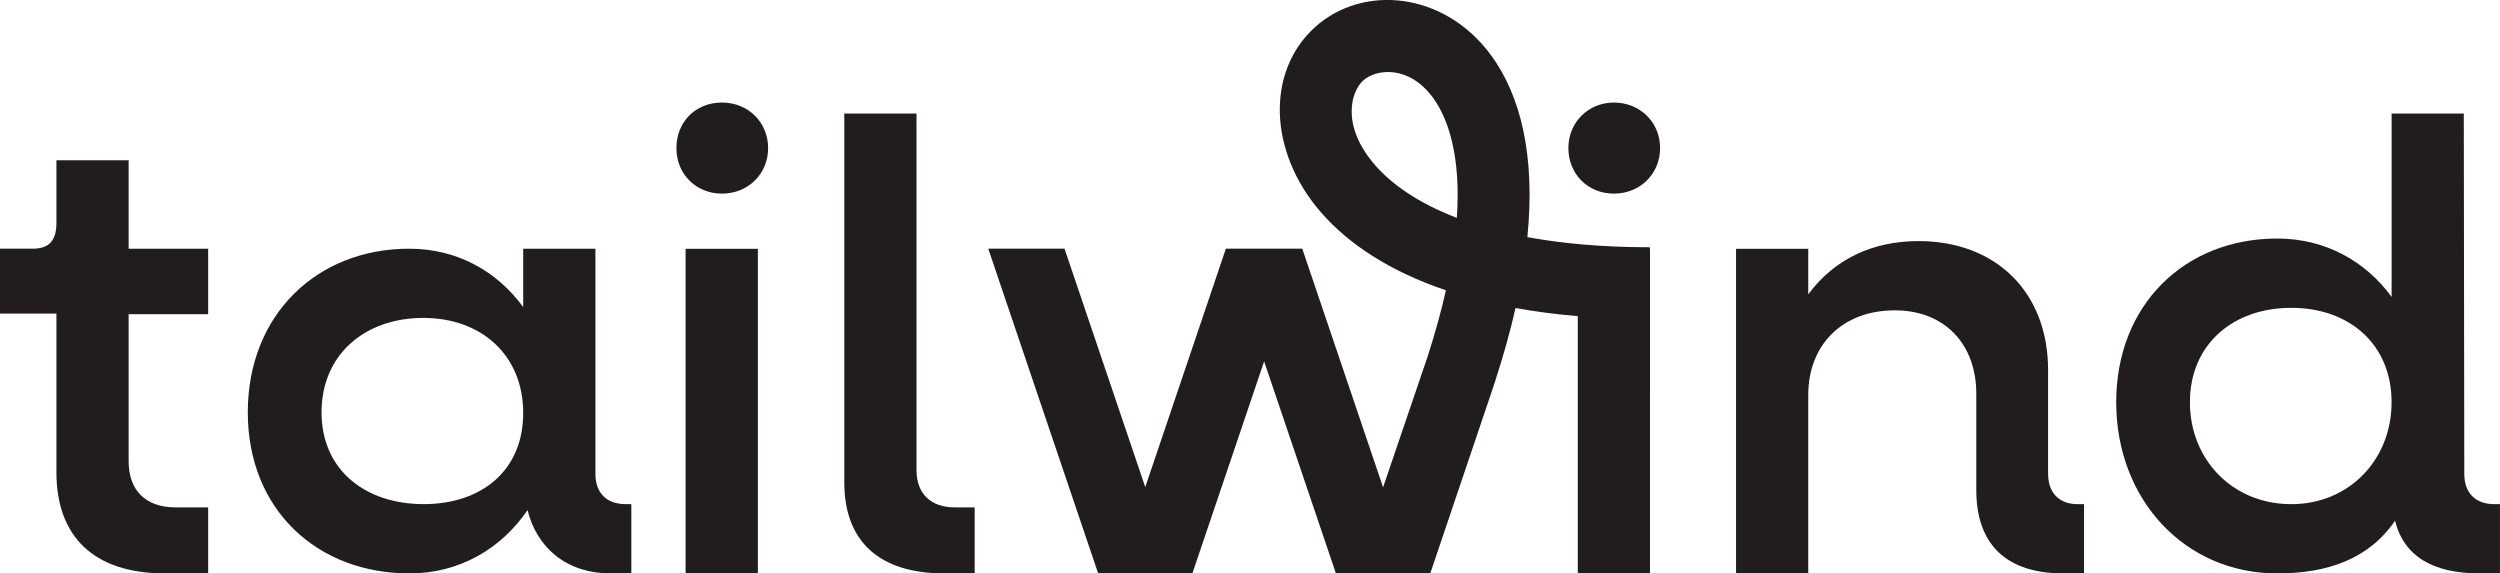 <svg xmlns="http://www.w3.org/2000/svg" id="Layer_2" data-name="Layer 2" width="600" height="137.63" viewBox="0 0 600 137.63"><defs><style> .cls-1, .cls-2 { fill: #211c1d; } .cls-2 { fill-rule: evenodd; } </style></defs><path class="cls-2" d="m358.88,91.34c2-6.13,3.6-11.93,4.85-17.42,4.66.85,9.64,1.51,14.94,1.96v61.73h17.33V59.71h-.04v-.37c-11.41,0-21.14-.91-29.39-2.43,1.94-19.46-1.57-33.82-8.63-43.53-11.24-15.44-30.84-17.24-42.33-6.87-11.74,10.59-11.28,29.92,1.5,44.54,6.6,7.55,16.43,14.06,29.91,18.62-1.09,4.86-2.53,10.12-4.37,15.83h0s-10.71,31.46-10.71,31.46l-19.4-57.28h-18.33l-19.35,57.23-19.38-57.23h-18.3l26.38,77.94h22.61l17.22-50.89,17.23,50.89h22.64l14.36-42.49h0c.38-1.09.74-2.17,1.09-3.24l.19-.55h0Zm-14.9-67.8c3.62,4.98,6.67,14.04,5.66,28.75-9.45-3.62-15.7-8.18-19.56-12.59-8.41-9.62-5.76-17.81-2.93-20.37,3.08-2.78,10.96-3.85,16.83,4.21Zm54.44,12c0,6.16-4.77,10.93-11.08,10.93s-10.93-4.77-10.93-10.93,4.77-10.93,10.93-10.93,11.08,4.62,11.08,10.93Zm93.13,78.23c0,4.46,2.62,7.23,7.08,7.23h1.54v16.62h-4.93c-13.7,0-20.93-6.93-20.93-20.01v-23.12c0-12.01-7.7-20.01-19.55-20.01-12.47,0-20.78,8.16-20.78,20.32v42.82h-17.33V59.71h17.33v10.93c6.16-8.31,15.24-12.78,26.47-12.78,18.62,0,31.09,12.31,31.09,30.94v24.97Zm107.11,7.23c-4.62,0-7.23-2.77-7.23-7.23l-.12-86.52h-17.32v44.01c-6.31-8.62-15.92-14.01-27.47-14.01-22.16,0-38.63,15.88-38.63,39.27s16.47,41.1,38.63,41.1c12.01,0,21.98-3.41,28.29-12.65,2.15,8.62,9.23,12.65,20.31,12.65h4.87v-16.62h-1.33Zm-48.76,0c-14.01,0-24.32-10.62-24.32-24.47s10.31-22.65,24.32-22.65,24.08,8.8,24.08,22.65-10.23,24.47-24.08,24.47Z"></path><path class="cls-1" d="m49.96,75.41v-15.72h-19.09v-21.22H13.54v15.08c0,4-1.63,6.13-5.63,6.13H0v15.59h13.54v38.05c0,15.55,9.03,24.3,26.11,24.3h10.31v-15.85h-7.85c-7.23,0-11.24-4.16-11.24-11.08v-35.28h19.09Z"></path><path class="cls-1" d="m150.13,120.99c-4.62,0-7.23-2.77-7.23-7.23v-54.07h-17.33v14.01c-6.31-8.62-15.83-14.01-27.38-14.01-22.16,0-38.72,15.88-38.72,39.27s16.66,38.66,38.82,38.66c12.01,0,22.01-5.95,28.32-15.19,2.15,8.62,8.89,15.18,19.98,15.18h4.93v-16.62h-1.39Zm-48.45,0c-14.01,0-24.51-8.19-24.51-22.04s10.4-22.65,24.41-22.65,23.99,8.98,23.99,22.83-10.04,21.86-23.89,21.86Z"></path><path class="cls-1" d="m173.27,46.47c6.31,0,11.08-4.77,11.08-10.93s-4.77-10.93-11.08-10.93-10.93,4.62-10.93,10.93,4.77,10.93,10.93,10.93Zm-8.73,91.15h17.35V59.71h-17.35v77.91Z"></path><path class="cls-1" d="m226.69,137.62h7.23v-15.85h-4.77c-5.7,0-9.19-3.23-9.19-8.93V27.24h-17.33v88.52c0,14.16,8.35,21.86,24.05,21.86Z"></path></svg>